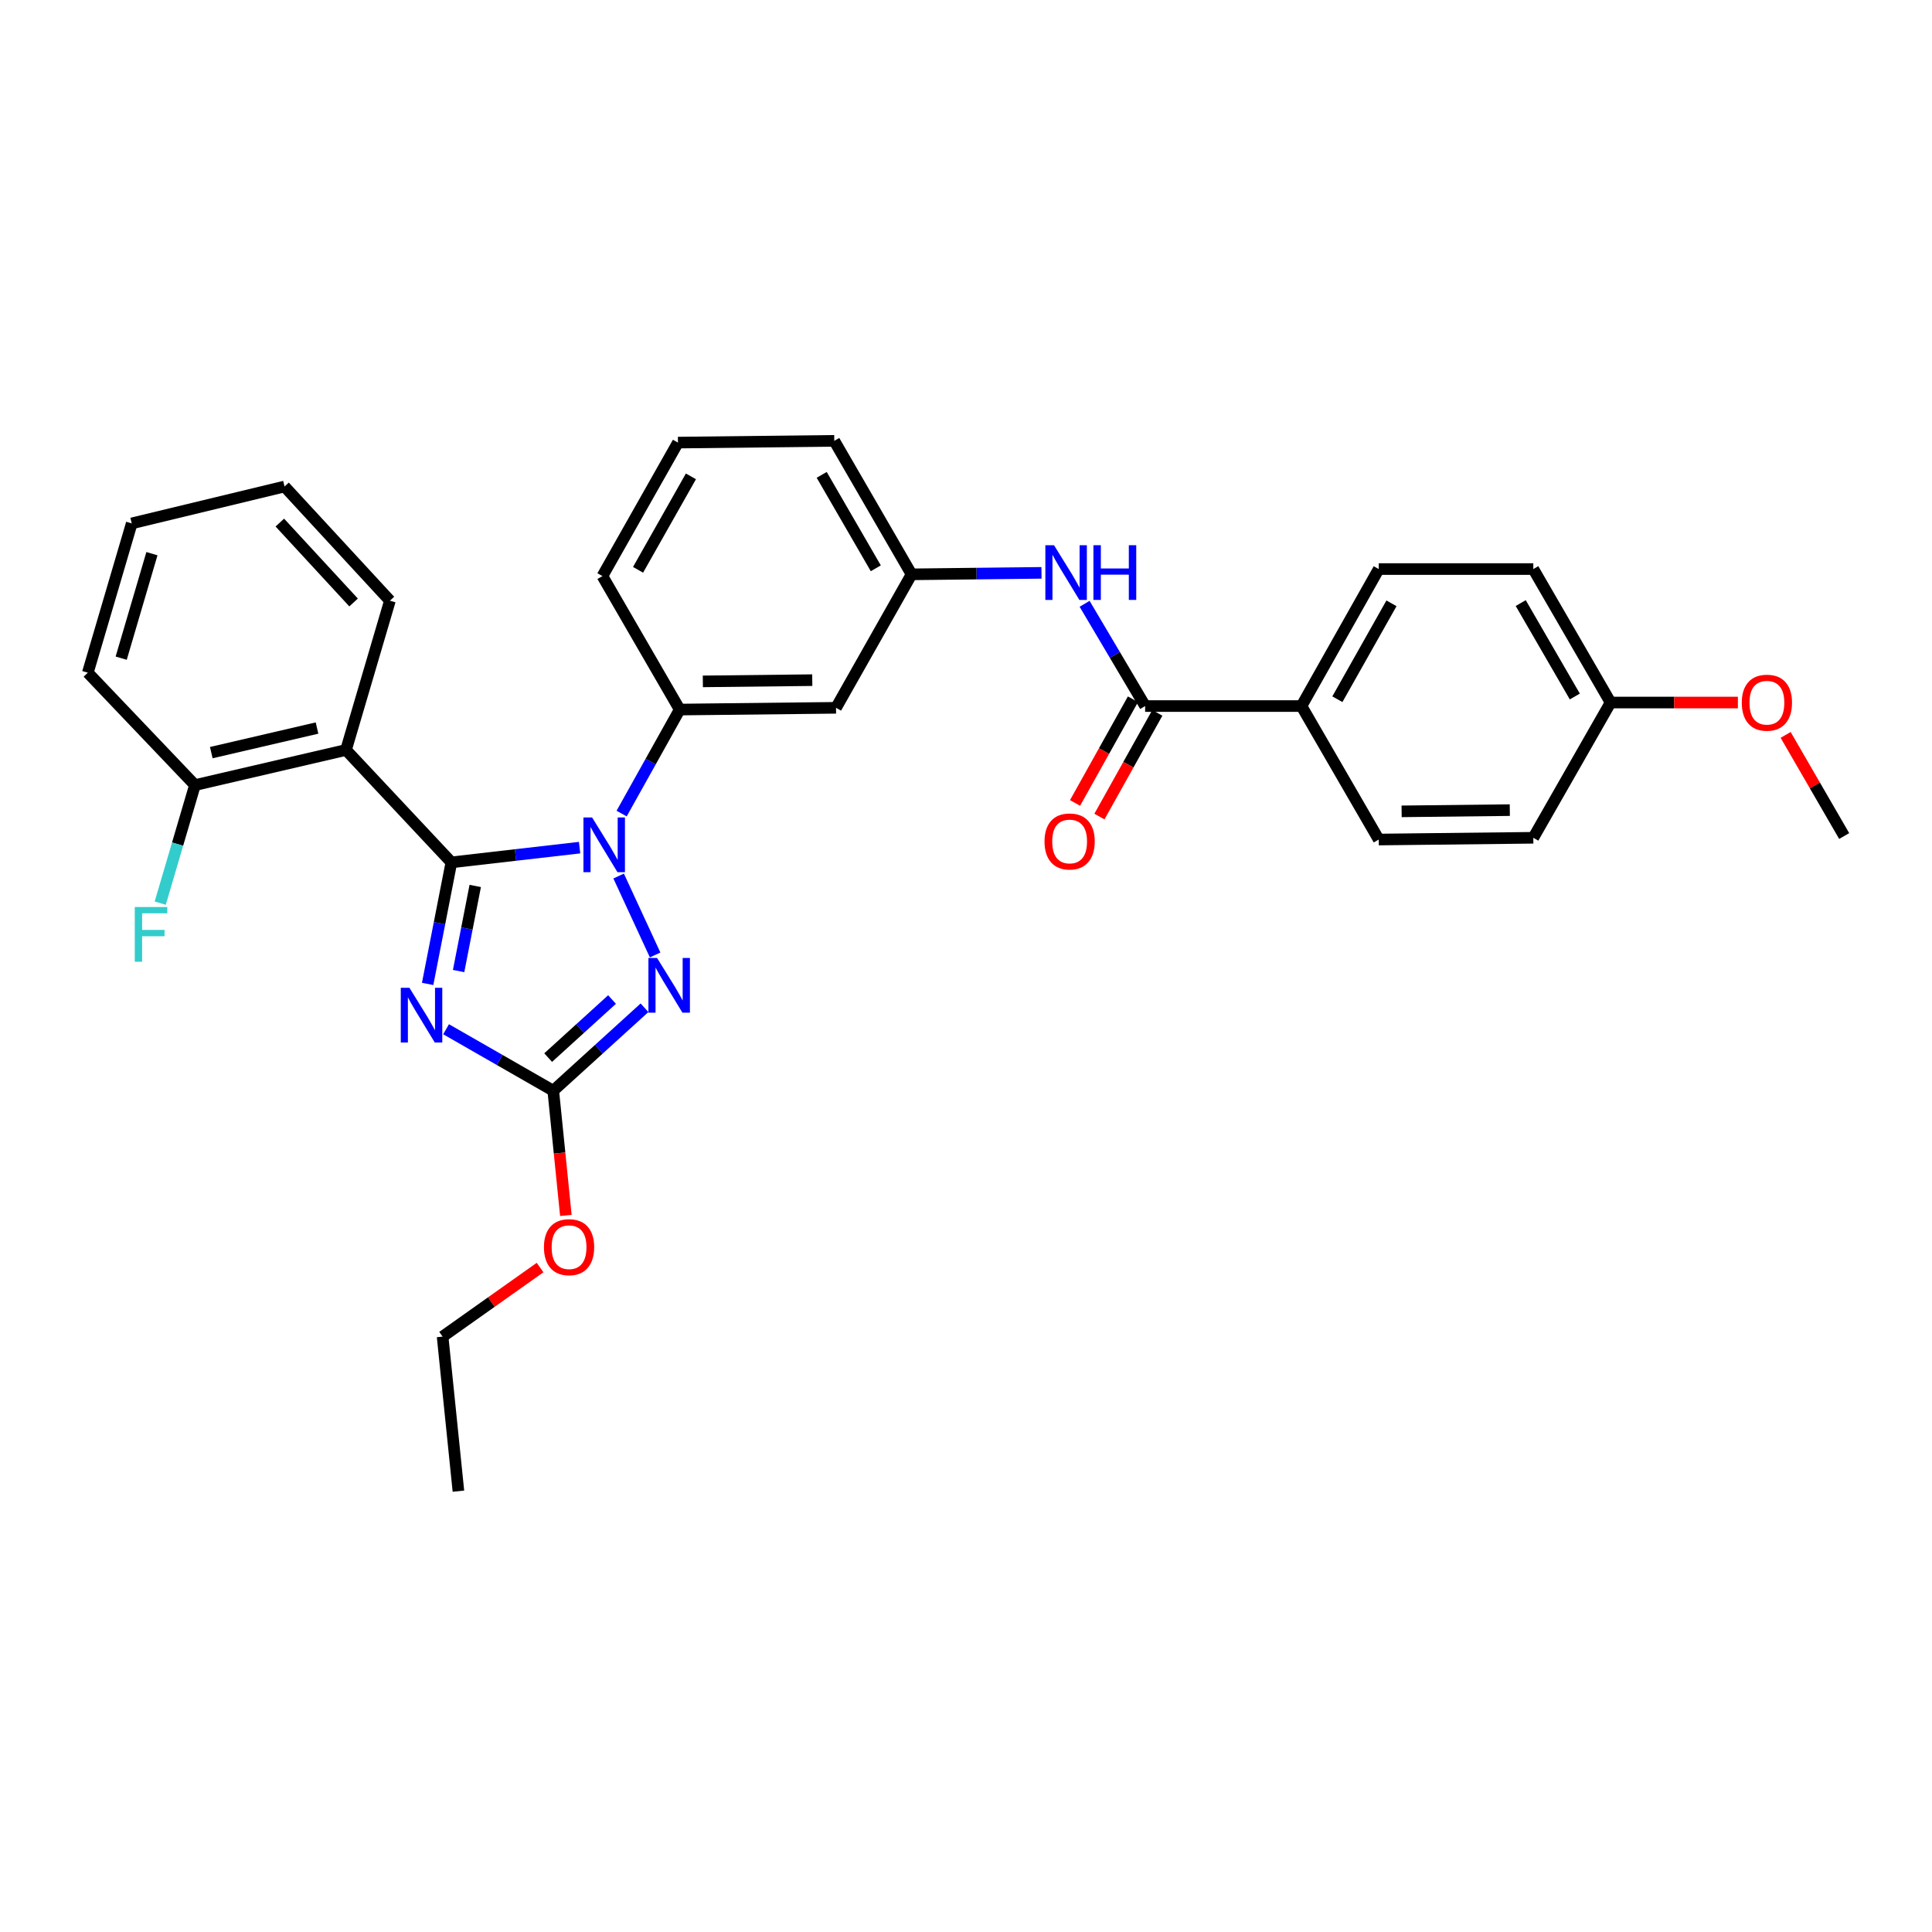 <?xml version='1.0' encoding='iso-8859-1'?>
<svg version='1.1' baseProfile='full'
              xmlns='http://www.w3.org/2000/svg'
                      xmlns:rdkit='http://www.rdkit.org/xml'
                      xmlns:xlink='http://www.w3.org/1999/xlink'
                  xml:space='preserve'
width='1000px' height='1000px' viewBox='0 0 1000 1000'>
<!-- END OF HEADER -->
<rect style='opacity:1.0;fill:#FFFFFF;stroke:none' width='1000' height='1000' x='0' y='0'> </rect>
<path class='bond-0' d='M 673.637,365.455 L 713.636,294.545' style='fill:none;fill-rule:evenodd;stroke:#000000;stroke-width:6px;stroke-linecap:butt;stroke-linejoin:miter;stroke-opacity:1' />
<path class='bond-0' d='M 692.224,361.919 L 720.223,312.282' style='fill:none;fill-rule:evenodd;stroke:#000000;stroke-width:6px;stroke-linecap:butt;stroke-linejoin:miter;stroke-opacity:1' />
<path class='bond-1' d='M 673.637,365.455 L 713.636,434.542' style='fill:none;fill-rule:evenodd;stroke:#000000;stroke-width:6px;stroke-linecap:butt;stroke-linejoin:miter;stroke-opacity:1' />
<path class='bond-2' d='M 673.637,365.455 L 592.724,365.455' style='fill:none;fill-rule:evenodd;stroke:#000000;stroke-width:6px;stroke-linecap:butt;stroke-linejoin:miter;stroke-opacity:1' />
<path class='bond-3' d='M 561.389,312.527 L 577.056,338.991' style='fill:none;fill-rule:evenodd;stroke:#0000FF;stroke-width:6px;stroke-linecap:butt;stroke-linejoin:miter;stroke-opacity:1' />
<path class='bond-3' d='M 577.056,338.991 L 592.724,365.455' style='fill:none;fill-rule:evenodd;stroke:#000000;stroke-width:6px;stroke-linecap:butt;stroke-linejoin:miter;stroke-opacity:1' />
<path class='bond-4' d='M 539.077,296.506 L 505.448,296.89' style='fill:none;fill-rule:evenodd;stroke:#0000FF;stroke-width:6px;stroke-linecap:butt;stroke-linejoin:miter;stroke-opacity:1' />
<path class='bond-4' d='M 505.448,296.89 L 471.819,297.275' style='fill:none;fill-rule:evenodd;stroke:#000000;stroke-width:6px;stroke-linecap:butt;stroke-linejoin:miter;stroke-opacity:1' />
<path class='bond-5' d='M 586.414,361.932 L 571.43,388.771' style='fill:none;fill-rule:evenodd;stroke:#000000;stroke-width:6px;stroke-linecap:butt;stroke-linejoin:miter;stroke-opacity:1' />
<path class='bond-5' d='M 571.43,388.771 L 556.445,415.61' style='fill:none;fill-rule:evenodd;stroke:#FF0000;stroke-width:6px;stroke-linecap:butt;stroke-linejoin:miter;stroke-opacity:1' />
<path class='bond-5' d='M 599.033,368.977 L 584.048,395.816' style='fill:none;fill-rule:evenodd;stroke:#000000;stroke-width:6px;stroke-linecap:butt;stroke-linejoin:miter;stroke-opacity:1' />
<path class='bond-5' d='M 584.048,395.816 L 569.063,422.655' style='fill:none;fill-rule:evenodd;stroke:#FF0000;stroke-width:6px;stroke-linecap:butt;stroke-linejoin:miter;stroke-opacity:1' />
<path class='bond-6' d='M 713.636,294.545 L 793.634,294.545' style='fill:none;fill-rule:evenodd;stroke:#000000;stroke-width:6px;stroke-linecap:butt;stroke-linejoin:miter;stroke-opacity:1' />
<path class='bond-7' d='M 320.204,453.435 L 339.094,494.286' style='fill:none;fill-rule:evenodd;stroke:#0000FF;stroke-width:6px;stroke-linecap:butt;stroke-linejoin:miter;stroke-opacity:1' />
<path class='bond-8' d='M 300,438.735 L 266.82,442.547' style='fill:none;fill-rule:evenodd;stroke:#0000FF;stroke-width:6px;stroke-linecap:butt;stroke-linejoin:miter;stroke-opacity:1' />
<path class='bond-8' d='M 266.82,442.547 L 233.639,446.36' style='fill:none;fill-rule:evenodd;stroke:#000000;stroke-width:6px;stroke-linecap:butt;stroke-linejoin:miter;stroke-opacity:1' />
<path class='bond-9' d='M 321.755,421.107 L 336.785,394.188' style='fill:none;fill-rule:evenodd;stroke:#0000FF;stroke-width:6px;stroke-linecap:butt;stroke-linejoin:miter;stroke-opacity:1' />
<path class='bond-9' d='M 336.785,394.188 L 351.814,367.269' style='fill:none;fill-rule:evenodd;stroke:#000000;stroke-width:6px;stroke-linecap:butt;stroke-linejoin:miter;stroke-opacity:1' />
<path class='bond-10' d='M 333.596,521.609 L 309.98,543.076' style='fill:none;fill-rule:evenodd;stroke:#0000FF;stroke-width:6px;stroke-linecap:butt;stroke-linejoin:miter;stroke-opacity:1' />
<path class='bond-10' d='M 309.98,543.076 L 286.364,564.543' style='fill:none;fill-rule:evenodd;stroke:#000000;stroke-width:6px;stroke-linecap:butt;stroke-linejoin:miter;stroke-opacity:1' />
<path class='bond-10' d='M 316.79,517.355 L 300.259,532.382' style='fill:none;fill-rule:evenodd;stroke:#0000FF;stroke-width:6px;stroke-linecap:butt;stroke-linejoin:miter;stroke-opacity:1' />
<path class='bond-10' d='M 300.259,532.382 L 283.728,547.409' style='fill:none;fill-rule:evenodd;stroke:#000000;stroke-width:6px;stroke-linecap:butt;stroke-linejoin:miter;stroke-opacity:1' />
<path class='bond-11' d='M 286.364,564.543 L 258.627,548.639' style='fill:none;fill-rule:evenodd;stroke:#000000;stroke-width:6px;stroke-linecap:butt;stroke-linejoin:miter;stroke-opacity:1' />
<path class='bond-11' d='M 258.627,548.639 L 230.889,532.735' style='fill:none;fill-rule:evenodd;stroke:#0000FF;stroke-width:6px;stroke-linecap:butt;stroke-linejoin:miter;stroke-opacity:1' />
<path class='bond-12' d='M 286.364,564.543 L 289.628,596.823' style='fill:none;fill-rule:evenodd;stroke:#000000;stroke-width:6px;stroke-linecap:butt;stroke-linejoin:miter;stroke-opacity:1' />
<path class='bond-12' d='M 289.628,596.823 L 292.892,629.103' style='fill:none;fill-rule:evenodd;stroke:#FF0000;stroke-width:6px;stroke-linecap:butt;stroke-linejoin:miter;stroke-opacity:1' />
<path class='bond-13' d='M 221.345,509.276 L 227.492,477.818' style='fill:none;fill-rule:evenodd;stroke:#0000FF;stroke-width:6px;stroke-linecap:butt;stroke-linejoin:miter;stroke-opacity:1' />
<path class='bond-13' d='M 227.492,477.818 L 233.639,446.36' style='fill:none;fill-rule:evenodd;stroke:#000000;stroke-width:6px;stroke-linecap:butt;stroke-linejoin:miter;stroke-opacity:1' />
<path class='bond-13' d='M 237.373,502.611 L 241.676,480.59' style='fill:none;fill-rule:evenodd;stroke:#0000FF;stroke-width:6px;stroke-linecap:butt;stroke-linejoin:miter;stroke-opacity:1' />
<path class='bond-13' d='M 241.676,480.59 L 245.979,458.569' style='fill:none;fill-rule:evenodd;stroke:#000000;stroke-width:6px;stroke-linecap:butt;stroke-linejoin:miter;stroke-opacity:1' />
<path class='bond-14' d='M 233.639,446.36 L 179.092,388.184' style='fill:none;fill-rule:evenodd;stroke:#000000;stroke-width:6px;stroke-linecap:butt;stroke-linejoin:miter;stroke-opacity:1' />
<path class='bond-15' d='M 350.907,229.087 L 311.815,298.182' style='fill:none;fill-rule:evenodd;stroke:#000000;stroke-width:6px;stroke-linecap:butt;stroke-linejoin:miter;stroke-opacity:1' />
<path class='bond-15' d='M 357.621,246.568 L 330.257,294.934' style='fill:none;fill-rule:evenodd;stroke:#000000;stroke-width:6px;stroke-linecap:butt;stroke-linejoin:miter;stroke-opacity:1' />
<path class='bond-16' d='M 350.907,229.087 L 431.82,228.18' style='fill:none;fill-rule:evenodd;stroke:#000000;stroke-width:6px;stroke-linecap:butt;stroke-linejoin:miter;stroke-opacity:1' />
<path class='bond-17' d='M 279.54,656.085 L 254.314,673.953' style='fill:none;fill-rule:evenodd;stroke:#FF0000;stroke-width:6px;stroke-linecap:butt;stroke-linejoin:miter;stroke-opacity:1' />
<path class='bond-17' d='M 254.314,673.953 L 229.087,691.822' style='fill:none;fill-rule:evenodd;stroke:#000000;stroke-width:6px;stroke-linecap:butt;stroke-linejoin:miter;stroke-opacity:1' />
<path class='bond-18' d='M 311.815,298.182 L 351.814,367.269' style='fill:none;fill-rule:evenodd;stroke:#000000;stroke-width:6px;stroke-linecap:butt;stroke-linejoin:miter;stroke-opacity:1' />
<path class='bond-19' d='M 431.82,228.18 L 471.819,297.275' style='fill:none;fill-rule:evenodd;stroke:#000000;stroke-width:6px;stroke-linecap:butt;stroke-linejoin:miter;stroke-opacity:1' />
<path class='bond-19' d='M 425.313,245.785 L 453.312,294.151' style='fill:none;fill-rule:evenodd;stroke:#000000;stroke-width:6px;stroke-linecap:butt;stroke-linejoin:miter;stroke-opacity:1' />
<path class='bond-20' d='M 229.087,691.822 L 237.277,771.82' style='fill:none;fill-rule:evenodd;stroke:#000000;stroke-width:6px;stroke-linecap:butt;stroke-linejoin:miter;stroke-opacity:1' />
<path class='bond-21' d='M 179.092,388.184 L 100.909,406.361' style='fill:none;fill-rule:evenodd;stroke:#000000;stroke-width:6px;stroke-linecap:butt;stroke-linejoin:miter;stroke-opacity:1' />
<path class='bond-21' d='M 164.092,376.834 L 109.364,389.558' style='fill:none;fill-rule:evenodd;stroke:#000000;stroke-width:6px;stroke-linecap:butt;stroke-linejoin:miter;stroke-opacity:1' />
<path class='bond-22' d='M 179.092,388.184 L 201.822,310.908' style='fill:none;fill-rule:evenodd;stroke:#000000;stroke-width:6px;stroke-linecap:butt;stroke-linejoin:miter;stroke-opacity:1' />
<path class='bond-23' d='M 100.909,406.361 L 91.923,436.912' style='fill:none;fill-rule:evenodd;stroke:#000000;stroke-width:6px;stroke-linecap:butt;stroke-linejoin:miter;stroke-opacity:1' />
<path class='bond-23' d='M 91.923,436.912 L 82.937,467.464' style='fill:none;fill-rule:evenodd;stroke:#33CCCC;stroke-width:6px;stroke-linecap:butt;stroke-linejoin:miter;stroke-opacity:1' />
<path class='bond-24' d='M 100.909,406.361 L 45.455,348.185' style='fill:none;fill-rule:evenodd;stroke:#000000;stroke-width:6px;stroke-linecap:butt;stroke-linejoin:miter;stroke-opacity:1' />
<path class='bond-25' d='M 201.822,310.908 L 147.275,251.816' style='fill:none;fill-rule:evenodd;stroke:#000000;stroke-width:6px;stroke-linecap:butt;stroke-linejoin:miter;stroke-opacity:1' />
<path class='bond-25' d='M 183.021,311.847 L 144.838,270.483' style='fill:none;fill-rule:evenodd;stroke:#000000;stroke-width:6px;stroke-linecap:butt;stroke-linejoin:miter;stroke-opacity:1' />
<path class='bond-26' d='M 45.455,348.185 L 68.184,270.909' style='fill:none;fill-rule:evenodd;stroke:#000000;stroke-width:6px;stroke-linecap:butt;stroke-linejoin:miter;stroke-opacity:1' />
<path class='bond-26' d='M 62.728,340.672 L 78.639,286.578' style='fill:none;fill-rule:evenodd;stroke:#000000;stroke-width:6px;stroke-linecap:butt;stroke-linejoin:miter;stroke-opacity:1' />
<path class='bond-27' d='M 147.275,251.816 L 68.184,270.909' style='fill:none;fill-rule:evenodd;stroke:#000000;stroke-width:6px;stroke-linecap:butt;stroke-linejoin:miter;stroke-opacity:1' />
<path class='bond-28' d='M 432.727,366.362 L 471.819,297.275' style='fill:none;fill-rule:evenodd;stroke:#000000;stroke-width:6px;stroke-linecap:butt;stroke-linejoin:miter;stroke-opacity:1' />
<path class='bond-29' d='M 432.727,366.362 L 351.814,367.269' style='fill:none;fill-rule:evenodd;stroke:#000000;stroke-width:6px;stroke-linecap:butt;stroke-linejoin:miter;stroke-opacity:1' />
<path class='bond-29' d='M 420.428,352.047 L 363.789,352.682' style='fill:none;fill-rule:evenodd;stroke:#000000;stroke-width:6px;stroke-linecap:butt;stroke-linejoin:miter;stroke-opacity:1' />
<path class='bond-30' d='M 713.636,434.542 L 793.634,433.635' style='fill:none;fill-rule:evenodd;stroke:#000000;stroke-width:6px;stroke-linecap:butt;stroke-linejoin:miter;stroke-opacity:1' />
<path class='bond-30' d='M 725.472,419.955 L 781.47,419.32' style='fill:none;fill-rule:evenodd;stroke:#000000;stroke-width:6px;stroke-linecap:butt;stroke-linejoin:miter;stroke-opacity:1' />
<path class='bond-31' d='M 833.633,363.632 L 793.634,433.635' style='fill:none;fill-rule:evenodd;stroke:#000000;stroke-width:6px;stroke-linecap:butt;stroke-linejoin:miter;stroke-opacity:1' />
<path class='bond-32' d='M 833.633,363.632 L 866.578,363.632' style='fill:none;fill-rule:evenodd;stroke:#000000;stroke-width:6px;stroke-linecap:butt;stroke-linejoin:miter;stroke-opacity:1' />
<path class='bond-32' d='M 866.578,363.632 L 899.524,363.632' style='fill:none;fill-rule:evenodd;stroke:#FF0000;stroke-width:6px;stroke-linecap:butt;stroke-linejoin:miter;stroke-opacity:1' />
<path class='bond-33' d='M 833.633,363.632 L 793.634,294.545' style='fill:none;fill-rule:evenodd;stroke:#000000;stroke-width:6px;stroke-linecap:butt;stroke-linejoin:miter;stroke-opacity:1' />
<path class='bond-33' d='M 815.126,360.51 L 787.127,312.149' style='fill:none;fill-rule:evenodd;stroke:#000000;stroke-width:6px;stroke-linecap:butt;stroke-linejoin:miter;stroke-opacity:1' />
<path class='bond-34' d='M 924.246,380.388 L 939.396,406.558' style='fill:none;fill-rule:evenodd;stroke:#FF0000;stroke-width:6px;stroke-linecap:butt;stroke-linejoin:miter;stroke-opacity:1' />
<path class='bond-34' d='M 939.396,406.558 L 954.545,432.727' style='fill:none;fill-rule:evenodd;stroke:#000000;stroke-width:6px;stroke-linecap:butt;stroke-linejoin:miter;stroke-opacity:1' />
<path  class='atom-1' d='M 545.557 282.2
L 554.837 297.2
Q 555.757 298.68, 557.237 301.36
Q 558.717 304.04, 558.797 304.2
L 558.797 282.2
L 562.557 282.2
L 562.557 310.52
L 558.677 310.52
L 548.717 294.12
Q 547.557 292.2, 546.317 290
Q 545.117 287.8, 544.757 287.12
L 544.757 310.52
L 541.077 310.52
L 541.077 282.2
L 545.557 282.2
' fill='#0000FF'/>
<path  class='atom-1' d='M 565.957 282.2
L 569.797 282.2
L 569.797 294.24
L 584.277 294.24
L 584.277 282.2
L 588.117 282.2
L 588.117 310.52
L 584.277 310.52
L 584.277 297.44
L 569.797 297.44
L 569.797 310.52
L 565.957 310.52
L 565.957 282.2
' fill='#0000FF'/>
<path  class='atom-3' d='M 540.64 435.537
Q 540.64 428.737, 544 424.937
Q 547.36 421.137, 553.64 421.137
Q 559.92 421.137, 563.28 424.937
Q 566.64 428.737, 566.64 435.537
Q 566.64 442.417, 563.24 446.337
Q 559.84 450.217, 553.64 450.217
Q 547.4 450.217, 544 446.337
Q 540.64 442.457, 540.64 435.537
M 553.64 447.017
Q 557.96 447.017, 560.28 444.137
Q 562.64 441.217, 562.64 435.537
Q 562.64 429.977, 560.28 427.177
Q 557.96 424.337, 553.64 424.337
Q 549.32 424.337, 546.96 427.137
Q 544.64 429.937, 544.64 435.537
Q 544.64 441.257, 546.96 444.137
Q 549.32 447.017, 553.64 447.017
' fill='#FF0000'/>
<path  class='atom-5' d='M 306.47 423.112
L 315.75 438.112
Q 316.67 439.592, 318.15 442.272
Q 319.63 444.952, 319.71 445.112
L 319.71 423.112
L 323.47 423.112
L 323.47 451.432
L 319.59 451.432
L 309.63 435.032
Q 308.47 433.112, 307.23 430.912
Q 306.03 428.712, 305.67 428.032
L 305.67 451.432
L 301.99 451.432
L 301.99 423.112
L 306.47 423.112
' fill='#0000FF'/>
<path  class='atom-6' d='M 340.103 495.844
L 349.383 510.844
Q 350.303 512.324, 351.783 515.004
Q 353.263 517.684, 353.343 517.844
L 353.343 495.844
L 357.103 495.844
L 357.103 524.164
L 353.223 524.164
L 343.263 507.764
Q 342.103 505.844, 340.863 503.644
Q 339.663 501.444, 339.303 500.764
L 339.303 524.164
L 335.623 524.164
L 335.623 495.844
L 340.103 495.844
' fill='#0000FF'/>
<path  class='atom-8' d='M 211.924 511.291
L 221.204 526.291
Q 222.124 527.771, 223.604 530.451
Q 225.084 533.131, 225.164 533.291
L 225.164 511.291
L 228.924 511.291
L 228.924 539.611
L 225.044 539.611
L 215.084 523.211
Q 213.924 521.291, 212.684 519.091
Q 211.484 516.891, 211.124 516.211
L 211.124 539.611
L 207.444 539.611
L 207.444 511.291
L 211.924 511.291
' fill='#0000FF'/>
<path  class='atom-11' d='M 281.545 645.536
Q 281.545 638.736, 284.905 634.936
Q 288.265 631.136, 294.545 631.136
Q 300.825 631.136, 304.185 634.936
Q 307.545 638.736, 307.545 645.536
Q 307.545 652.416, 304.145 656.336
Q 300.745 660.216, 294.545 660.216
Q 288.305 660.216, 284.905 656.336
Q 281.545 652.456, 281.545 645.536
M 294.545 657.016
Q 298.865 657.016, 301.185 654.136
Q 303.545 651.216, 303.545 645.536
Q 303.545 639.976, 301.185 637.176
Q 298.865 634.336, 294.545 634.336
Q 290.225 634.336, 287.865 637.136
Q 285.545 639.936, 285.545 645.536
Q 285.545 651.256, 287.865 654.136
Q 290.225 657.016, 294.545 657.016
' fill='#FF0000'/>
<path  class='atom-18' d='M 69.76 469.477
L 86.6 469.477
L 86.6 472.717
L 73.56 472.717
L 73.56 481.317
L 85.16 481.317
L 85.16 484.597
L 73.56 484.597
L 73.56 497.797
L 69.76 497.797
L 69.76 469.477
' fill='#33CCCC'/>
<path  class='atom-30' d='M 901.546 363.712
Q 901.546 356.912, 904.906 353.112
Q 908.266 349.312, 914.546 349.312
Q 920.826 349.312, 924.186 353.112
Q 927.546 356.912, 927.546 363.712
Q 927.546 370.592, 924.146 374.512
Q 920.746 378.392, 914.546 378.392
Q 908.306 378.392, 904.906 374.512
Q 901.546 370.632, 901.546 363.712
M 914.546 375.192
Q 918.866 375.192, 921.186 372.312
Q 923.546 369.392, 923.546 363.712
Q 923.546 358.152, 921.186 355.352
Q 918.866 352.512, 914.546 352.512
Q 910.226 352.512, 907.866 355.312
Q 905.546 358.112, 905.546 363.712
Q 905.546 369.432, 907.866 372.312
Q 910.226 375.192, 914.546 375.192
' fill='#FF0000'/>
</svg>
